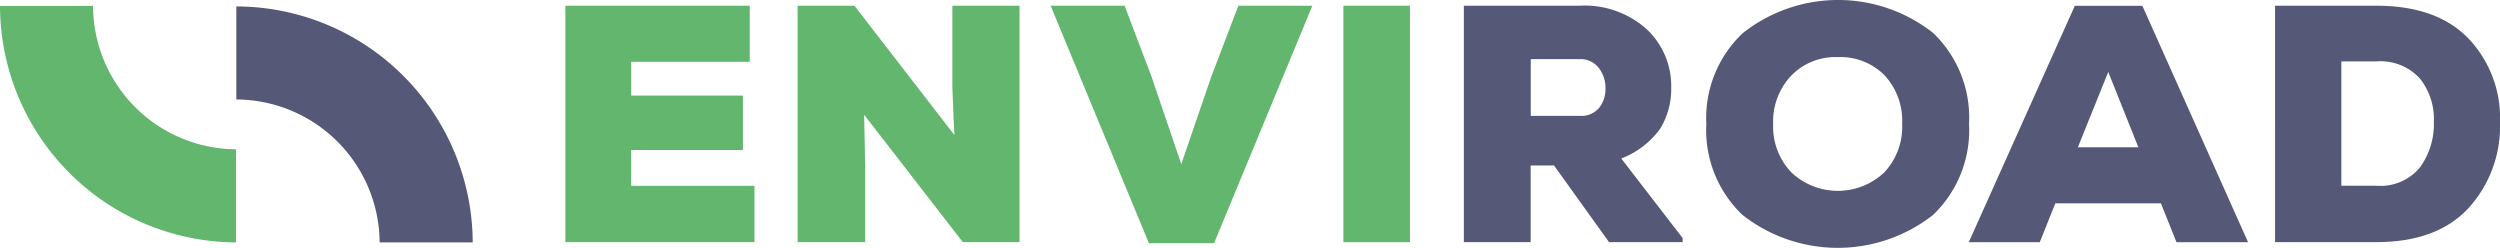 <svg id="Logotyp_Enviroad_rgb_01-21" data-name="Logotyp Enviroad rgb 01-21" xmlns="http://www.w3.org/2000/svg" width="232.006" height="23" viewBox="0 0 232.006 23">
  <path id="Path_730" data-name="Path 730" d="M97.572,17.516v5.232H80.02V.81H97.132V6.016h-11V9.15H96.5V14.2H86.131v3.324H97.572Z" transform="translate(-27.555 -0.279)" fill="#63b66e"/>
  <path id="Path_731" data-name="Path 731" d="M118.171.81l9.277,12q-.059-.974-.19-4.485V.81h6.235V22.748h-5.265l-9.153-11.815.092,4.793v7.022H112.9V.81Z" transform="translate(-38.878 -0.279)" fill="#63b66e"/>
  <path id="Path_732" data-name="Path 732" d="M173,.81l-9.12,22.036H157.83L148.71.81h6.865l2.5,6.583,2.76,8.117,2.786-8.117L166.13.81H173Z" transform="translate(-51.209 -0.279)" fill="#63b66e"/>
  <path id="Path_733" data-name="Path 733" d="M196.326,22.754H190.15V.81h6.176Z" transform="translate(-65.479 -0.279)" fill="#63b66e"/>
  <path id="Path_734" data-name="Path 734" d="M21.9,22.784A22,22,0,0,1,0,.84H8.635A13.35,13.35,0,0,0,21.9,14.143Z" transform="translate(0 -0.289)" fill="#63b66e" fill-rule="evenodd"/>
  <path id="Path_735" data-name="Path 735" d="M55.388,22.809A21.988,21.988,0,0,0,33.45.91V9.545a13.355,13.355,0,0,1,13.3,13.264h8.635Z" transform="translate(-11.519 -0.313)" fill="#555876" fill-rule="evenodd"/>
  <path id="Path_736" data-name="Path 736" d="M227.505,22.374v.374h-6.832l-5.107-7.114H213.4v7.114h-6.2V.81h10.72a8.61,8.61,0,0,1,6.268,2.2,7.205,7.205,0,0,1,2.255,5.363,7.1,7.1,0,0,1-1.016,3.842,7.976,7.976,0,0,1-3.619,2.773ZM217.92,5.767h-4.511v5.265h4.576a2.127,2.127,0,0,0,1.757-.734,2.755,2.755,0,0,0,.6-1.8,3.013,3.013,0,0,0-.629-1.928A2.141,2.141,0,0,0,217.92,5.767Z" transform="translate(-71.351 -0.279)" fill="#555876"/>
  <path id="Path_737" data-name="Path 737" d="M262.566,3.055A10.887,10.887,0,0,1,265.9,11.5a10.877,10.877,0,0,1-3.337,8.445,14.33,14.33,0,0,1-17.689,0A10.854,10.854,0,0,1,241.52,11.5a10.821,10.821,0,0,1,3.37-8.412,14.251,14.251,0,0,1,17.676-.033ZM259.694,11.5a6.217,6.217,0,0,0-1.633-4.511A5.768,5.768,0,0,0,253.708,5.3a5.71,5.71,0,0,0-4.327,1.737,6.2,6.2,0,0,0-1.659,4.465,6.152,6.152,0,0,0,1.678,4.485,6.284,6.284,0,0,0,8.648,0A6.2,6.2,0,0,0,259.694,11.5Z" transform="translate(-83.169)" fill="#555876"/>
  <path id="Path_738" data-name="Path 738" d="M297.946,22.758,296.5,19.152H286.7l-1.442,3.606H278.67L288.511.82h6.268l9.808,21.938Zm-3.54-8.812-2.793-6.989-2.819,6.989Z" transform="translate(-95.962 -0.282)" fill="#555876"/>
  <path id="Path_739" data-name="Path 739" d="M322.027.81h9.4q5.576,0,8.523,3.023a10.692,10.692,0,0,1,2.944,7.789,11.263,11.263,0,0,1-2.931,7.979q-2.931,3.147-8.543,3.147h-9.4V.81Zm6.143,5.173V17.516h3.259a4.738,4.738,0,0,0,4.045-1.711,6.861,6.861,0,0,0,1.285-4.249,6.025,6.025,0,0,0-1.318-4.013,4.955,4.955,0,0,0-4.013-1.567H328.17Z" transform="translate(-110.889 -0.279)" fill="#555876"/>
</svg>
